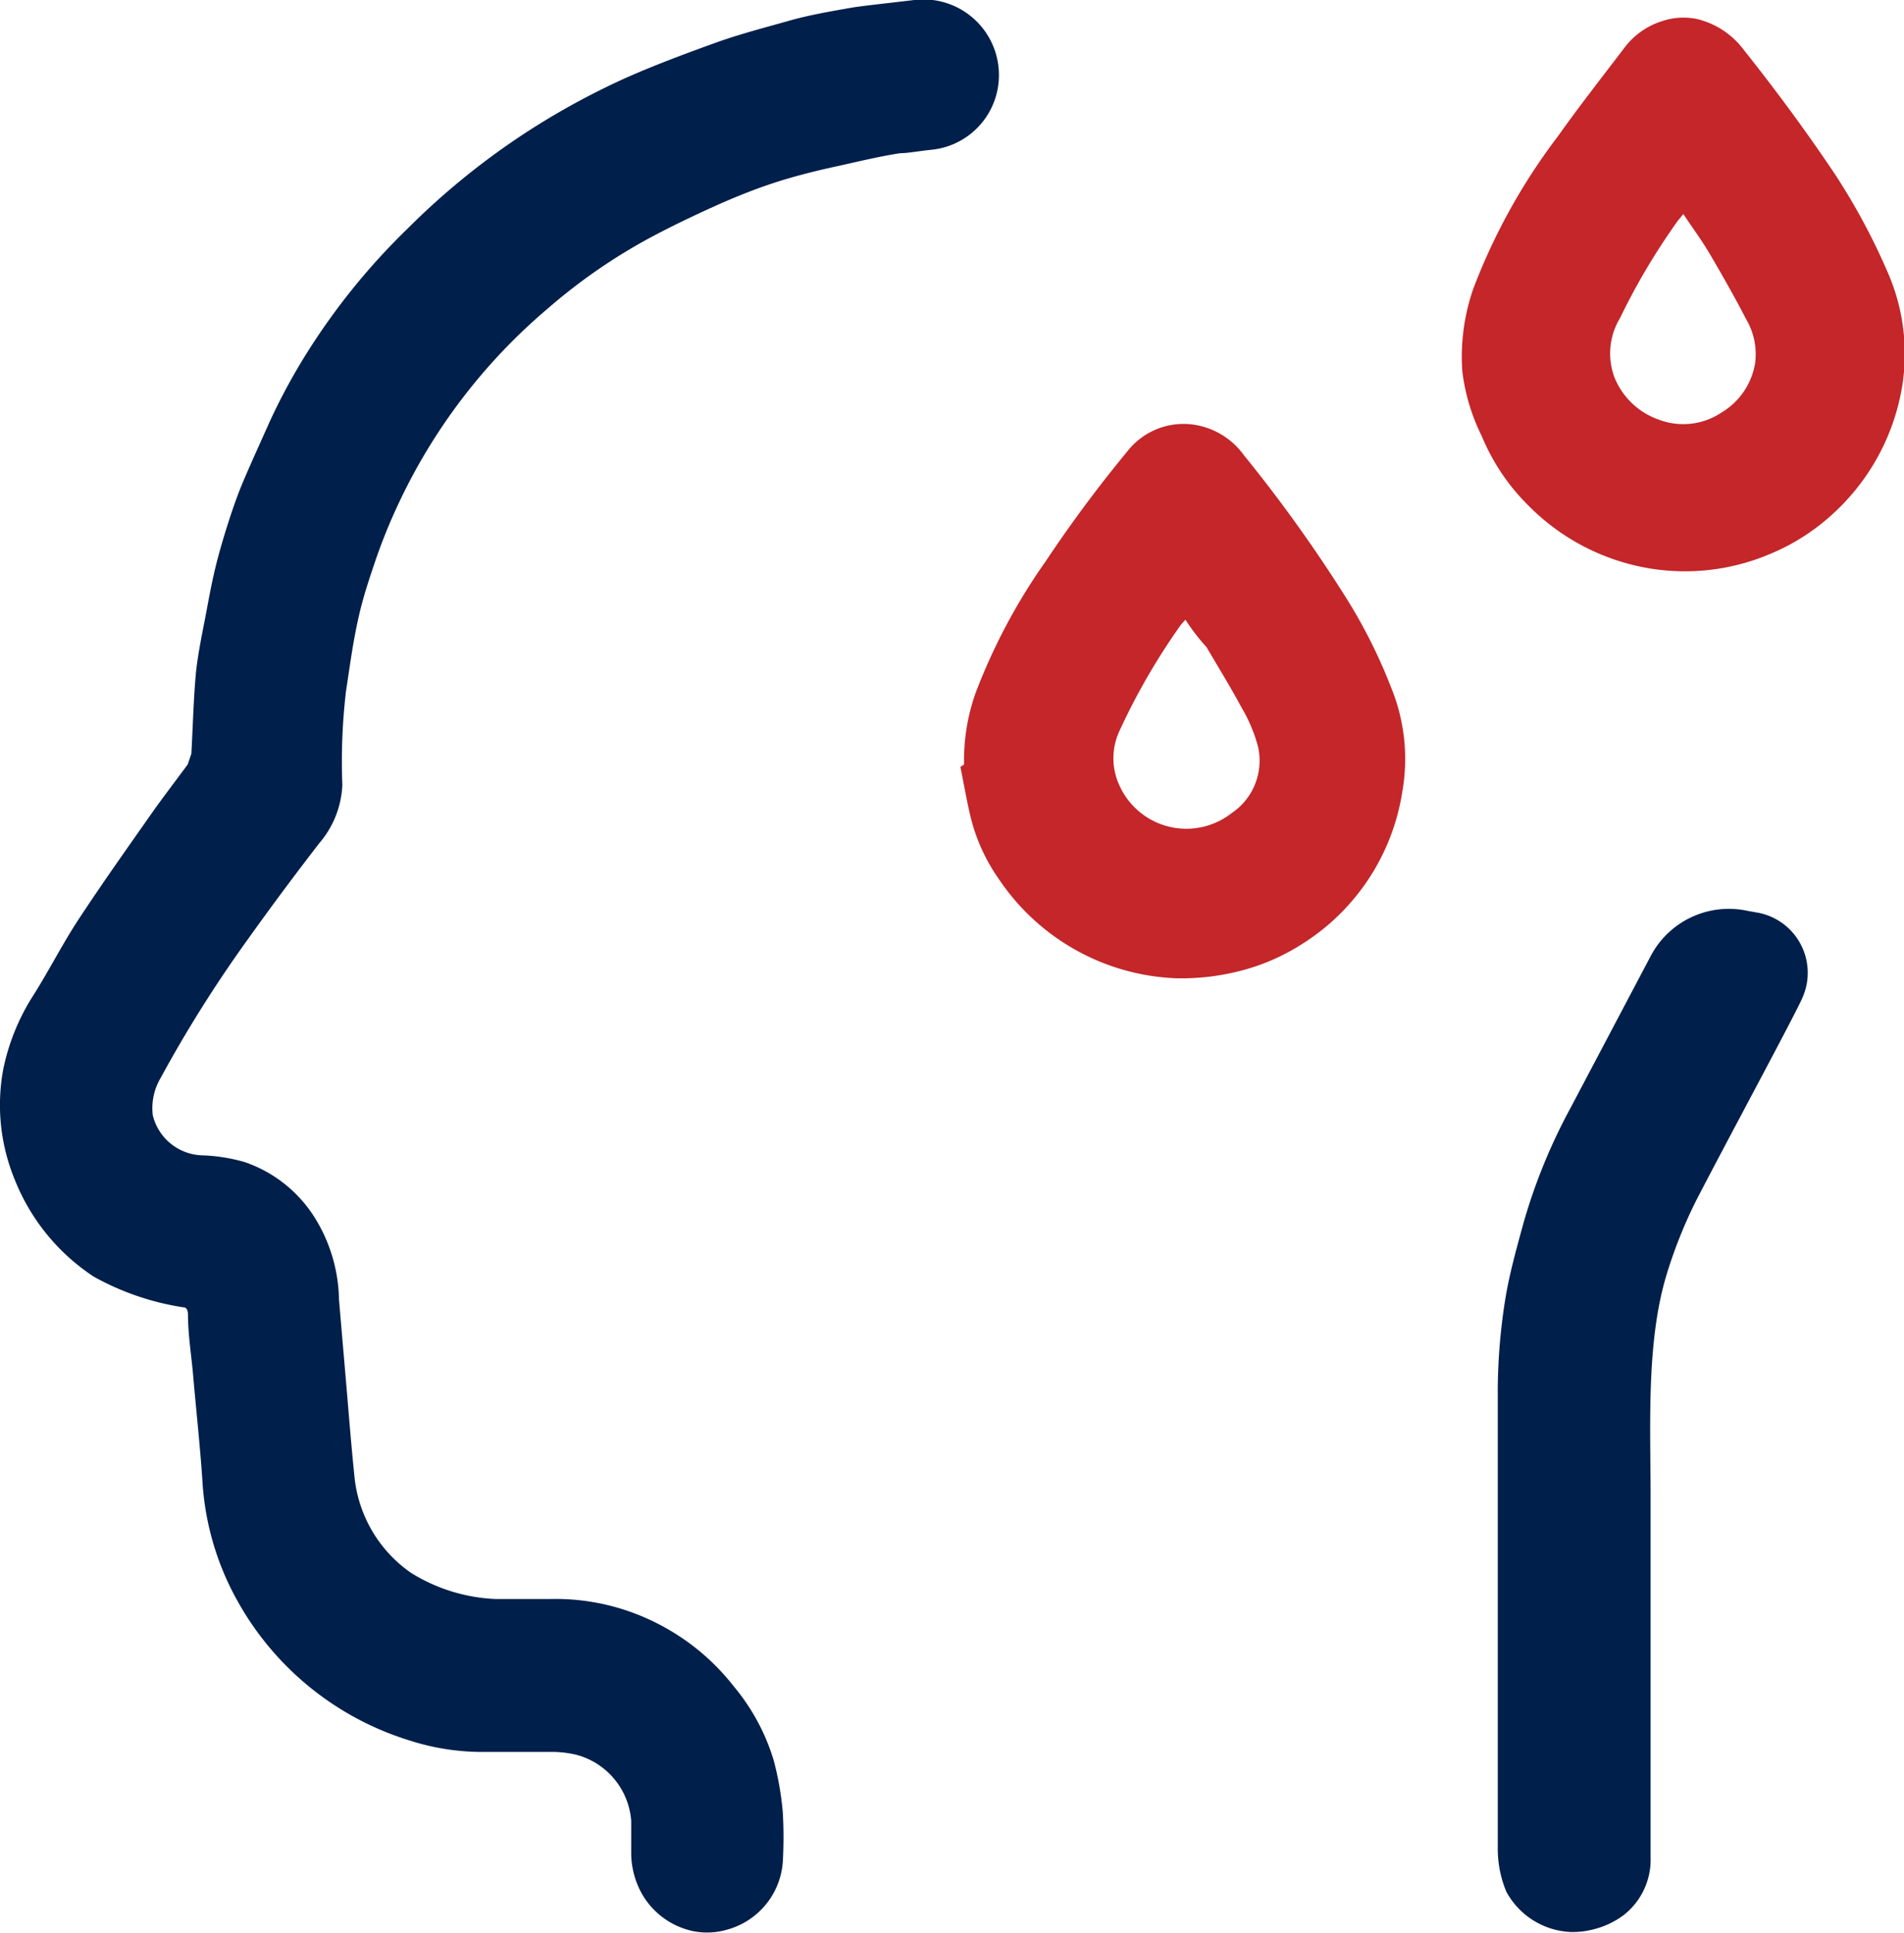 <svg xmlns="http://www.w3.org/2000/svg" viewBox="0 0 62.29 63.2"><defs><style>.cls-1{fill:#001f4b;}.cls-2{fill:#c42629;}</style></defs><g id="レイヤー_2" data-name="レイヤー 2"><g id="デザイン"><path class="cls-1" d="M27.81.26c-.69.12-1.37.24-2,.42s-1.56.42-2.32.69c-1,.36-2,.73-3,1.17A24.52,24.52,0,0,0,17,4.47a24.19,24.19,0,0,0-3.66,3A21.82,21.82,0,0,0,9.76,12c-.37.63-.71,1.28-1,1.93s-.66,1.46-.88,2-.5,1.4-.7,2.12-.3,1.27-.42,1.91S6.48,21.33,6.41,22c-.08.88-.1,1.77-.15,2.65L6.14,25c-.39.53-.8,1.06-1.18,1.6-.8,1.14-1.61,2.28-2.38,3.45-.56.85-1,1.74-1.56,2.61A7.13,7.13,0,0,0,.1,35a6.4,6.4,0,0,0,.38,3.57,6.8,6.8,0,0,0,2.59,3.18,8.74,8.74,0,0,0,2.92,1c.11,0,.15.08.16.22,0,.64.1,1.28.16,1.91.1,1.17.23,2.34.31,3.51a9.11,9.11,0,0,0,1.17,4,9.71,9.71,0,0,0,5.59,4.52,7.77,7.77,0,0,0,2.53.38h2.2a3.56,3.56,0,0,1,.73.09,2.42,2.42,0,0,1,1.81,2.17c0,.36,0,.72,0,1.07A2.75,2.75,0,0,0,21,61.93a2.53,2.53,0,0,0,1.72,1.23,2.35,2.35,0,0,0,1.11-.07,2.48,2.48,0,0,0,1.78-2.21,14.23,14.23,0,0,0,0-1.6,9.82,9.82,0,0,0-.3-1.72A6.84,6.84,0,0,0,24,55.14a7.42,7.42,0,0,0-2.25-1.92A7.33,7.33,0,0,0,18,52.29H16.21a5.67,5.67,0,0,1-2.77-.86,4.35,4.35,0,0,1-1.85-3.21c-.06-.58-.11-1.15-.16-1.73-.11-1.34-.23-2.69-.34-4a5.22,5.22,0,0,0-.87-2.79A4.38,4.38,0,0,0,8,38a5.68,5.68,0,0,0-1.42-.22A1.72,1.72,0,0,1,5,36.48a1.93,1.93,0,0,1,.25-1.22,42.33,42.33,0,0,1,2.82-4.49c.77-1.08,1.56-2.14,2.37-3.19a3.13,3.13,0,0,0,.76-1.91,19.61,19.61,0,0,1,.12-3.07c.13-.85.24-1.7.44-2.54.14-.6.34-1.19.54-1.78A18.17,18.17,0,0,1,13,16.55a18.81,18.81,0,0,1,4.92-6.46,18.5,18.5,0,0,1,3.28-2.28c.76-.41,1.54-.78,2.32-1.13.59-.26,1.19-.5,1.8-.7s1.31-.38,2-.53,1.41-.33,2.13-.44c.25,0,.61-.07,1-.11a2.45,2.45,0,0,0,2.23-2.44h0A2.47,2.47,0,0,0,29.91,0C29,.11,28.13.2,27.81.26Z"/><path class="cls-1" d="M57.19,29.79A2.89,2.89,0,0,0,54,31.27l-2.64,5A18.47,18.47,0,0,0,49.84,40c-.21.77-.43,1.55-.57,2.34A19.21,19.21,0,0,0,49,45.68V60.41a3.64,3.64,0,0,0,.28,1.45,2.52,2.52,0,0,0,2.12,1.32,2.68,2.68,0,0,0,.74-.09,2.75,2.75,0,0,0,1-.48A2.3,2.3,0,0,0,54,60.75c0-1.88,0-9,0-11.79,0-2.33-.15-5.08.53-7.3a15.47,15.47,0,0,1,.94-2.36c.92-1.79,3.31-6.21,3.5-6.68h0a2,2,0,0,0-1.44-2.77Z"/><path class="cls-2" d="M47.84,12.14a6.79,6.79,0,0,1,.36-2.7,19.86,19.86,0,0,1,2.78-5c.71-1,1.45-1.94,2.18-2.9A2.47,2.47,0,0,1,54.41.68a2.18,2.18,0,0,1,1.1-.06,2.7,2.7,0,0,1,1.53,1c1.05,1.32,2.05,2.67,3,4.09a21.14,21.14,0,0,1,1.71,3.18,6.64,6.64,0,0,1,.49,3.68A7.23,7.23,0,0,1,60,16.77a7,7,0,0,1-2.2,1.39,7.11,7.11,0,0,1-3.82.43,7.24,7.24,0,0,1-4-2.08,6.89,6.89,0,0,1-1.5-2.24A6.54,6.54,0,0,1,47.84,12.14ZM55.07,7l-.18.22A21.66,21.66,0,0,0,53,10.4a2.24,2.24,0,0,0-.19,1.92,2.42,2.42,0,0,0,1.45,1.4,2.25,2.25,0,0,0,2.06-.23,2.31,2.31,0,0,0,1.1-1.62,2.24,2.24,0,0,0-.3-1.44c-.37-.72-.77-1.42-1.18-2.12C55.68,7.87,55.38,7.46,55.07,7Z"/><path class="cls-2" d="M31.54,25a6.59,6.59,0,0,1,.37-2.32,19.36,19.36,0,0,1,2.29-4.31,43.5,43.5,0,0,1,2.69-3.62A2.33,2.33,0,0,1,39,13.88a2.46,2.46,0,0,1,1.69,1,47.65,47.65,0,0,1,3.38,4.72,17.21,17.21,0,0,1,1.44,2.88,6.16,6.16,0,0,1,.37,3.39,7.18,7.18,0,0,1-3.28,5,6.93,6.93,0,0,1-2.15.91,7.68,7.68,0,0,1-2,.21,7.33,7.33,0,0,1-5.77-3.24,6,6,0,0,1-.93-2.05c-.13-.54-.22-1.08-.33-1.62Zm7.25-4.74a2.38,2.38,0,0,0-.17.19,21.41,21.41,0,0,0-2,3.46,2.11,2.11,0,0,0,0,1.77,2.4,2.4,0,0,0,3.66.92,2.07,2.07,0,0,0,.88-2.17,5,5,0,0,0-.53-1.27c-.36-.67-.76-1.32-1.16-2C39.23,20.9,39,20.6,38.79,20.28Z"/></g></g></svg>